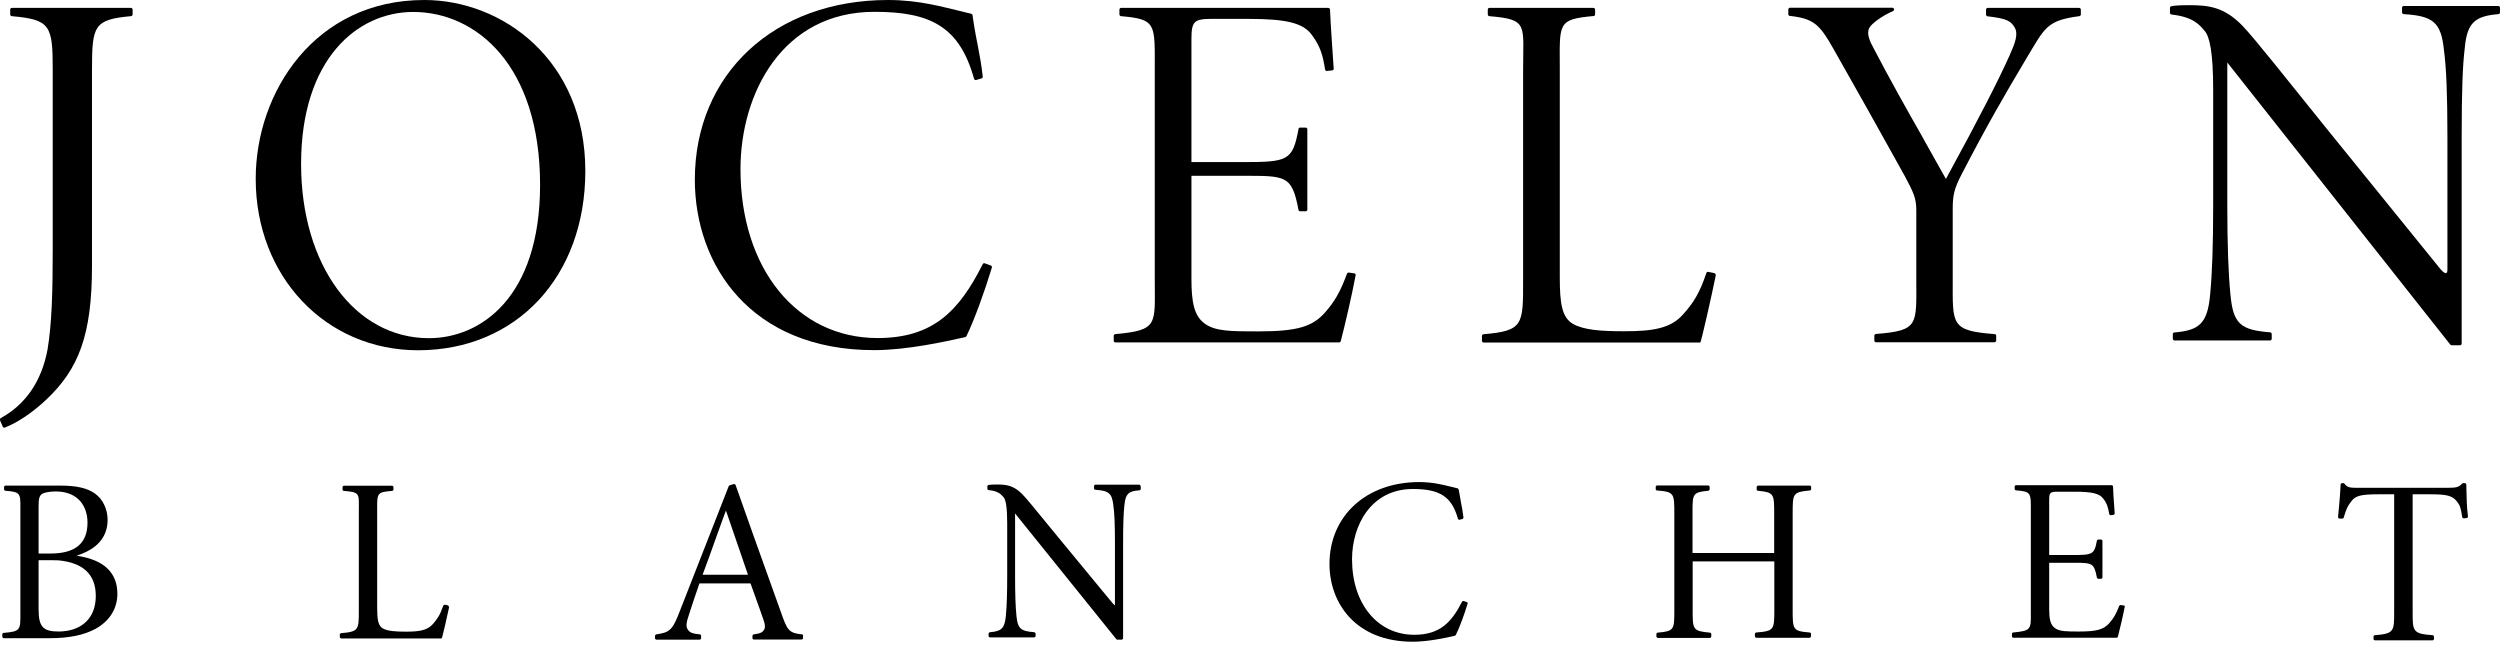 <svg enable-background="new 0 0 184 48" viewBox="0 0 184 48" xmlns="http://www.w3.org/2000/svg"><path d="m9.76 1.06v-.35c0-.07-.05-.13-.12-.13h-8.77c-.07 0-.12.06-.12.13v.35c0 .07.05.12.11.13 2.87.25 3.02.7 3.02 3.97v13.14c0 3.14-.06 5.48-.38 7.42-.44 2.33-1.59 4.03-3.44 5.05-.06.03-.08.1-.06.16l.2.47c.02.05.06.08.11.08.02 0 .03 0 .04-.01.96-.37 2.05-1.11 3.07-2.07 2.36-2.24 3.35-4.72 3.35-9.82v-14.42c0-3.28.14-3.72 2.87-3.97.07-.01.12-.07.12-.13"/><path d="m43.08 12.58c0-8.17-6.11-12.58-11.85-12.58-8.06 0-12.41 6.78-12.41 13.16 0 7.19 5.14 12.62 11.96 12.62 7.24-.01 12.3-5.43 12.3-13.2m-11.51 12.31c-5.46 0-9.41-5.39-9.41-12.82 0-7.73 4.14-11.19 8.25-11.19 4.65 0 9.34 3.94 9.34 12.74-.01 8.32-4.41 11.27-8.18 11.27"/><path d="m71.04 24.81c.04-.01.07-.03.09-.07.59-1.22 1.32-3.23 1.87-5.04.02-.07-.01-.14-.08-.16l-.44-.16c-.06-.02-.12 0-.15.06-1.75 3.48-3.68 5.44-7.74 5.44-5.94 0-10.09-5.11-10.09-12.43 0-5.58 3.09-11.58 9.86-11.58 4.1 0 6.26 1.07 7.33 4.93.02.07.09.1.15.09l.4-.12c.06-.02.1-.07.09-.14-.2-1.75-.46-2.49-.72-4.29l-.03-.22c-.01-.05-.04-.09-.1-.11-.2-.04-.43-.1-.7-.17-1.33-.31-3.1-.84-5.42-.84-8.37 0-14.22 5.44-14.22 13.23 0 6.24 4.08 12.54 13.2 12.54 2.44 0 5.31-.65 6.53-.92z"/><path d="m99.76 20.17c-.02-.03-.05-.05-.08-.05l-.41-.06c-.06 0-.11.03-.13.08-.51 1.38-.92 2.06-1.61 2.85-.92 1.05-2.04 1.4-4.92 1.4-1.97 0-3.13 0-3.91-.55-.84-.58-1.01-1.66-1.01-3.34v-7.56h3.67c3.29 0 3.72-.07 4.21 2.51.01.06.06.1.12.1h.41c.07 0 .12-.06.12-.13v-5.9c0-.07-.05-.13-.12-.13h-.41c-.06 0-.11.04-.12.11-.44 2.37-.79 2.43-4.24 2.43h-3.64v-9.05c0-1.3.19-1.49 1.49-1.49h2.71c2.79 0 4.03.3 4.67 1.19.65.89.8 1.51.97 2.55.01.06.07.1.14.09l.39-.04c.06-.01.11-.07.1-.13-.03-.47-.25-3.55-.27-4.34 0-.07-.06-.13-.13-.13h-15.25c-.07 0-.12.06-.12.13v.35c0 .07.05.12.11.13 2.65.23 2.49.55 2.49 4.05v15.38c0 3.25.29 3.69-2.91 3.97-.06.01-.11.06-.11.13v.35c0 .07.05.13.12.13h16.47c.06 0 .1-.04.12-.09.33-1.27.83-3.43 1.09-4.83.01-.05.01-.09-.01-.11"/><path d="m126.17 20.1-.44-.09c-.06-.01-.12.02-.14.08-.51 1.52-.97 2.21-1.68 3.01-.92 1.08-2.26 1.28-4.39 1.28-1.67 0-2.94-.09-3.73-.53-.84-.48-.99-1.5-.99-3.47v-15.26c0-3.39-.22-3.7 2.49-3.94.07-.01.11-.06.11-.13v-.34c0-.07-.06-.13-.12-.13h-7.66c-.07 0-.12.06-.12.13v.35c0 .07.05.12.11.13 2.89.24 2.49.61 2.49 3.94v15.46c0 3.31.04 3.76-2.92 4.01-.06.01-.11.06-.11.13v.35c0 .07.06.13.12.13h15.95c.06 0 .87-3.59 1.14-4.94 0-.03 0-.07-.02-.1-.03-.04-.06-.06-.09-.07"/><path d="m153.02.58h-6.72c-.07 0-.13.06-.13.13v.36c0 .06.05.12.11.13 1.39.16 1.72.33 2.01.84.27.49.01 1.15-.38 2.03-.81 1.81-2.31 4.74-4.48 8.71l-.21.39-.22-.39c-.45-.81-.91-1.63-1.39-2.48l-.04-.08c-1.23-2.16-2.49-4.4-3.64-6.61-.29-.54-.58-1.1-.35-1.56.16-.31.99-.92 1.74-1.23.05-.02.09-.08.08-.14s-.06-.11-.12-.11h-7.54c-.07 0-.12.06-.12.13v.35c0 .06.05.12.11.12 2.07.23 2.3.8 3.75 3.38 1.46 2.56 2.6 4.62 3.61 6.43.39.7.76 1.37 1.13 2.03.61 1.15.82 1.59.82 2.45v5.14c0 3.32.2 3.73-2.97 3.98-.06.01-.12.06-.12.13v.35c0 .07.05.13.12.13h8.73c.07 0 .12-.06.12-.13v-.35c0-.07-.05-.12-.12-.12-3.23-.25-3.08-.69-3.08-3.98v-5.25c0-1.04.13-1.52.67-2.56 1.83-3.53 3.13-5.78 4.74-8.48 1.38-2.29 1.49-2.81 3.91-3.13.06-.01.11-.06.11-.13v-.35c0-.07-.06-.13-.13-.13"/><path d="m183.88.44h-6.96c-.07 0-.13.06-.13.13v.34c0 .07.05.12.12.13 2.15.13 2.75.59 2.96 2.61.18 1.32.26 3.3.26 6.44v9.76c0 .62-.55-.09-.55-.09-.07-.09-4.33-5.34-8.24-10.17-2.82-3.49-5.39-6.76-6.31-7.71-1.34-1.37-2.47-1.5-3.93-1.5-.99 0-1.26.07-1.29.08-.06.01-.1.06-.1.13v.35c0 .06.05.12.11.13 1.63.18 2.07.77 2.44 1.2.37.42.63 1.58.63 4.35v8.5c0 2.88-.07 4.99-.23 6.63-.2 2.07-.81 2.57-2.63 2.72-.06 0-.11.06-.11.12v.34c0 .07.06.13.12.13h7.04c.07 0 .12-.06.12-.13v-.34c0-.07-.05-.12-.11-.13-2.2-.17-2.73-.63-2.93-2.79-.15-1.51-.23-3.66-.23-6.55v-9.97-.55l16.41 20.76c.02.03.06.05.1.05h.62c.07 0 .12-.06.12-.13v-15.2c0-3.38.07-5.28.23-6.57.17-1.86.77-2.33 2.48-2.47.06-.01.11-.06.11-.13v-.34c0-.07-.06-.13-.12-.13"/><path d="m107.95 44.31-.21-.07c-.05-.02-.11.01-.14.06-.77 1.5-1.62 2.42-3.51 2.42-2.7 0-4.58-2.28-4.58-5.56 0-2.49 1.4-5.17 4.48-5.17 1.99 0 2.86.57 3.31 2.18.02.06.07.1.14.08l.19-.05c.05-.02.09-.07.08-.12-.05-.43-.11-.73-.17-1.04-.05-.26-.1-.53-.16-.9l-.02-.1c-.01-.05-.04-.08-.09-.1-.09-.02-.2-.05-.32-.08-.07-.02-.14-.04-.22-.05-.59-.15-1.33-.33-2.28-.33-3.88 0-6.6 2.48-6.6 6.03 0 2.85 1.9 5.72 6.13 5.72 1.13 0 2.45-.29 3.02-.42l.07-.02c.03-.01.06-.03.08-.06.26-.52.59-1.4.86-2.28.03-.06 0-.12-.06-.14"/><path d="m156.28 44.56-.19-.03h-.01c-.05 0-.09.03-.11.07-.22.59-.4.89-.73 1.27-.42.47-.94.61-2.22.61-.89 0-1.42 0-1.76-.24-.37-.25-.44-.72-.44-1.46v-3.36h1.84c1.34 0 1.47.03 1.67 1.09.01.05.06.09.11.09h.19c.06 0 .11-.05.11-.11v-2.67c0-.06-.05-.11-.11-.11h-.19c-.05 0-.1.04-.11.09-.19 1.03-.32 1.05-1.89 1.05h-1.62v-4.04c0-.55.06-.62.63-.62h1.25c1.27 0 1.82.13 2.1.51.29.38.35.64.44 1.13.01.05.05.09.12.09l.18-.02c.06-.01.1-.06.1-.12 0-.05-.01-.17-.02-.33-.04-.51-.1-1.36-.1-1.63 0-.06-.05-.11-.11-.11h-7.02c-.06 0-.11.05-.11.11v.16c0 .06.05.11.1.11 1.1.09 1.1.17 1.09 1.52v7.2.34c.01 1.16.01 1.28-1.29 1.4-.06.01-.1.05-.1.11v.16c0 .06.05.12.11.12h7.58c.05 0 .1-.04.11-.09.15-.57.38-1.55.5-2.19.01-.03 0-.06-.02-.09-.03.01-.05-.01-.08-.01"/><path d="m32.95 44.55-.2-.04h-.02c-.05 0-.09.03-.11.08-.23.67-.44.98-.76 1.34-.41.47-1.01.56-1.98.56-.76 0-1.34-.04-1.69-.23-.36-.2-.43-.65-.43-1.52v-6.89c0-.11 0-.22 0-.32-.01-1.24-.01-1.31 1.1-1.4.06-.01.1-.06.1-.11v-.16c0-.06-.05-.11-.11-.11h-3.53c-.06 0-.11.05-.11.11v.16c0 .06.04.11.1.11 1.12.09 1.12.18 1.1 1.24v.49 7.05c0 1.43 0 1.58-1.29 1.69-.06 0-.11.06-.11.11v.16c0 .06.05.12.12.12h7.34c.06 0 .06 0 .28-.93.12-.51.24-1.06.3-1.34.01-.03 0-.06-.02-.09-.02-.05-.05-.07-.08-.08"/><path d="m83.83 35.67h-3.2c-.06 0-.11.05-.11.12v.15c0 .06.05.11.11.11.98.06 1.21.26 1.31 1.13.09.59.12 1.48.12 2.9v4.41.06c-.03-.01-.1-.07-.15-.13-.01-.01-.29-.35-.73-.88-.74-.9-1.93-2.34-3.06-3.71-.35-.43-.69-.84-1.01-1.23-.88-1.08-1.58-1.94-1.89-2.25-.64-.64-1.19-.69-1.85-.69-.28 0-.5.01-.61.03-.05.01-.09.06-.09.11v.16c0 .06.04.11.1.11.69.07.89.3 1.06.49l.03.03c.18.2.27.83.27 1.93v3.84c0 1.3-.03 2.25-.1 2.99-.09.94-.37 1.11-1.16 1.18-.06 0-.11.05-.11.12v.15c0 .06.05.11.11.11h3.24c.06 0 .11-.05.11-.11v-.15c0-.06-.05-.11-.11-.12-1-.08-1.21-.27-1.3-1.21-.07-.68-.1-1.65-.1-2.95v-4.49-.09l7.45 9.25c.02.03.05.04.09.04h.29c.06 0 .12-.05.12-.11v-6.86c0-1.52.03-2.38.1-2.96.08-.84.35-1.01 1.09-1.06.06 0 .11-.05.11-.11v-.15c-.01-.1-.06-.16-.13-.16"/><path d="m59.02 46.69c-1-.11-1.08-.32-1.56-1.68l-.04-.11c-.65-1.8-1.32-3.7-1.98-5.53-.44-1.25-.88-2.49-1.3-3.67-.02-.05-.08-.09-.14-.07l-.3.09c-.03.01-.06.04-.07.07l-3.55 9.07c-.58 1.54-.78 1.68-1.77 1.83-.05.01-.1.06-.1.11v.17c0 .06.05.11.11.11h3.17c.06 0 .11-.05.11-.11v-.17c0-.06-.04-.11-.1-.11-.6-.06-.74-.15-.89-.37-.15-.23-.08-.56.1-1.09.21-.69.46-1.38.71-2.12l.06-.17h3.76l.3.84c.25.71.5 1.37.67 1.89.09.28.13.5.03.67-.12.2-.25.28-.76.35-.06.01-.1.06-.1.11v.16c0 .06.05.11.11.11h3.5c.06 0 .11-.05.11-.11v-.16c.03-.06-.02-.11-.08-.11m-3.97-4.39h-3.34l.03-.08c.27-.71.53-1.44.82-2.25l.2-.56c.23-.65.48-1.32.54-1.49l.02-.05c.03-.07.09-.23.11-.29z"/><path d="m133.19 35.74h-3.78c-.06 0-.12.05-.12.11v.16c0 .06.04.11.1.11 1.19.12 1.19.24 1.19 1.7v2.88h-6.01v-2.88-.12c0-1.34 0-1.47 1.15-1.58.06-.01.11-.06.11-.12v-.16c0-.06-.05-.11-.11-.11h-3.75c-.06 0-.11.05-.11.11v.15c0 .06.04.11.11.11 1.26.1 1.26.22 1.26 1.71v7.05c0 1.48 0 1.6-1.22 1.7-.06 0-.1.05-.1.11v.16c0 .06.05.12.11.12h3.82c.06 0 .11-.05.11-.12v-.16c0-.06-.05-.11-.11-.11-1.26-.11-1.26-.25-1.26-1.63v-3.61h6.01v3.53c0 1.48 0 1.6-1.33 1.7-.06.01-.1.06-.1.11v.16c0 .06.05.12.11.12h3.9c.06 0 .12-.05.12-.12v-.16c0-.06-.05-.11-.11-.11-1.24-.1-1.24-.22-1.24-1.7v-7.05c0-1.47 0-1.59 1.26-1.7.06-.01.1-.05.1-.11v-.16c0-.04-.05-.09-.11-.09"/><path d="m181.53 36.12c-.01-.15-.01-.3-.01-.45 0-.06-.05-.11-.11-.11h-.12c-.03 0-.06.01-.09.04-.23.28-.51.3-.99.3h-6.57c-.06 0-.12 0-.18 0s-.11 0-.17 0c-.33 0-.56-.05-.73-.29-.02-.03-.06-.05-.09-.05h-.09c-.06 0-.11.05-.11.11-.03.63-.07 1.12-.12 1.64-.02.23-.05.47-.07.73 0 .03.01.06.03.09.02.02.05.04.09.04h.19c.05 0 .09-.03.11-.08l.04-.14c.15-.46.22-.68.52-1.06.31-.41.71-.51 2.02-.51h1.13v8.66c0 1.41 0 1.6-1.41 1.71-.06 0-.11.05-.11.11v.16c0 .06.05.11.12.11h4.22c.06 0 .11-.05.11-.11v-.16c0-.06-.05-.11-.11-.11-1.46-.11-1.46-.29-1.46-1.71v-8.66h1.27c1.27 0 1.65.1 2 .54.22.28.27.46.38 1.14.01.05.05.09.12.09l.2-.02c.06-.01.11-.06.1-.13-.09-.76-.1-1.35-.11-1.88"/><path d="m5.7 40.91-.06-.01c.1-.04.23-.08.38-.14.87-.34 1.9-1.04 1.9-2.5 0-.79-.36-1.54-.94-1.94-.56-.4-1.35-.58-2.56-.58h-4.01c-.06 0-.11.05-.11.11v.16c0 .06.05.11.11.11 1.1.09 1.1.19 1.09 1.33v.37 7.05.28c.01 1.2.01 1.33-1.23 1.43-.06.01-.1.06-.1.11v.16c0 .06.05.12.11.12h3.39c1.42 0 2.52-.23 3.36-.69 1.04-.57 1.61-1.49 1.61-2.59-.01-1.55-.99-2.48-2.94-2.78m1.35 2.95c0 1.62-1.02 2.6-2.72 2.62-1.17 0-1.49-.35-1.49-1.65v-3.6h.94c.18 0 .35 0 .51.01 1.83.17 2.76 1.04 2.76 2.62m-4.21-3.11v-3.47c0-.53.04-.79.26-.93.18-.12.64-.18.99-.18 1.74 0 2.35 1.18 2.35 2.29 0 1.53-.89 2.28-2.73 2.28h-.87z"/></svg>